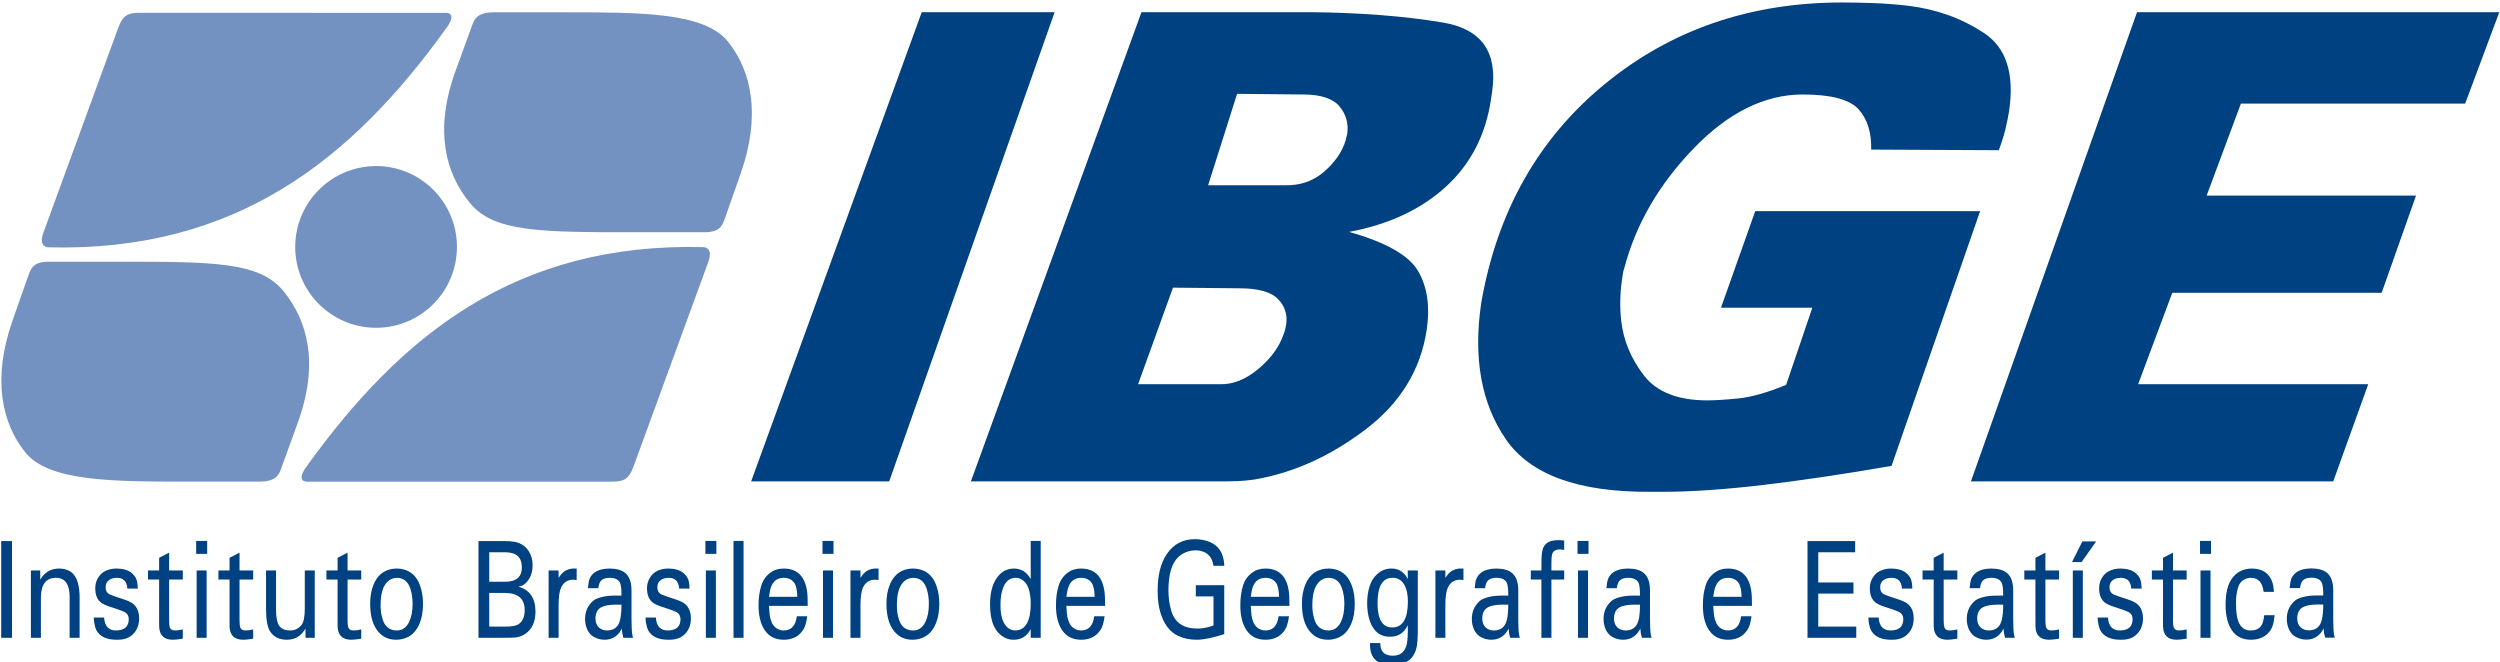 <?xml version="1.0" encoding="UTF-8" standalone="no"?>
<!DOCTYPE svg PUBLIC "-//W3C//DTD SVG 1.1//EN" "http://www.w3.org/Graphics/SVG/1.1/DTD/svg11.dtd">
<svg width="100%" height="100%" viewBox="0 0 834 221" version="1.1" xmlns="http://www.w3.org/2000/svg" xmlns:xlink="http://www.w3.org/1999/xlink" xml:space="preserve" xmlns:serif="http://www.serif.com/" style="fill-rule:evenodd;clip-rule:evenodd;stroke-linejoin:round;stroke-miterlimit:2;">
    <g transform="matrix(1.732,0,0,1.732,-1744.2,-5398.72)">
        <g transform="matrix(4.167,0,0,4.167,0,2958.12)">
            <path d="M242.226,67.62L241.727,67.62L241.727,63.149L242.226,63.149L242.226,67.62ZM243.099,64.506L243.531,64.506L243.531,64.932C243.727,64.593 244.016,64.422 244.398,64.418C244.562,64.418 244.712,64.449 244.849,64.515C245.159,64.661 245.327,65.029 245.349,65.619L245.351,65.768L245.351,67.62L244.889,67.62L244.889,65.754C244.889,65.304 244.776,65.021 244.551,64.91C244.468,64.868 244.374,64.847 244.27,64.847C243.803,64.843 243.567,65.145 243.562,65.754L243.562,67.62L243.099,67.62L243.099,64.506ZM246.483,66.682C246.509,67.083 246.694,67.283 247.037,67.28C247.42,67.276 247.616,67.105 247.623,66.771C247.625,66.614 247.561,66.5 247.433,66.431C247.35,66.39 247.26,66.354 247.163,66.32C247,66.267 246.839,66.212 246.677,66.158C246.462,66.083 246.315,65.995 246.235,65.89C246.128,65.754 246.074,65.57 246.074,65.34C246.072,65.156 246.115,64.992 246.204,64.847C246.292,64.701 246.405,64.597 246.539,64.532C246.696,64.456 246.865,64.418 247.045,64.418C247.338,64.418 247.566,64.479 247.731,64.604C247.848,64.695 247.93,64.799 247.975,64.914C248.011,65.005 248.033,65.147 248.04,65.344L247.559,65.344C247.537,65.012 247.376,64.847 247.078,64.847C246.93,64.852 246.816,64.879 246.736,64.932C246.61,65.016 246.55,65.13 246.555,65.276C246.55,65.44 246.616,65.557 246.756,65.622C246.888,65.677 247.085,65.746 247.35,65.828C247.469,65.866 247.58,65.91 247.685,65.961C247.959,66.099 248.098,66.35 248.103,66.713C248.103,67.041 247.996,67.299 247.78,67.489C247.609,67.64 247.375,67.713 247.08,67.709C246.675,67.713 246.383,67.605 246.206,67.388C246.09,67.25 246.021,67.016 246.002,66.682L246.483,66.682ZM248.511,64.506L249.026,64.506L249.026,63.923L249.489,63.684L249.489,64.506L250.121,64.506L250.121,64.925L249.489,64.925L249.489,66.809L249.496,67.008L249.513,67.113C249.543,67.227 249.632,67.285 249.782,67.28C249.872,67.28 249.984,67.263 250.121,67.232L250.121,67.66C249.927,67.693 249.772,67.709 249.652,67.709C249.256,67.707 249.046,67.507 249.029,67.113L249.026,66.788L249.026,64.925L248.511,64.925L248.511,64.506ZM251.222,67.62L250.76,67.62L250.76,64.506L251.222,64.506L251.222,67.62ZM251.246,63.739L250.738,63.739L250.738,63.143L251.246,63.143L251.246,63.739ZM251.767,64.506L252.281,64.506L252.281,63.923L252.743,63.684L252.743,64.506L253.374,64.506L253.374,64.925L252.743,64.925L252.743,66.809L252.751,67.008L252.768,67.113C252.797,67.227 252.887,67.285 253.037,67.28C253.126,67.28 253.238,67.263 253.374,67.232L253.374,67.66C253.182,67.693 253.027,67.709 252.908,67.709C252.51,67.707 252.301,67.507 252.283,67.113L252.281,66.788L252.281,64.925L251.767,64.925L251.767,64.506ZM254.431,64.506L254.431,66.291C254.429,66.525 254.45,66.72 254.493,66.87C254.559,67.141 254.75,67.278 255.066,67.28C255.294,67.285 255.479,67.194 255.619,67.01C255.711,66.889 255.757,66.648 255.759,66.291L255.759,64.506L256.22,64.506L256.22,67.62L255.792,67.62L255.792,67.19C255.599,67.534 255.312,67.707 254.933,67.709C254.579,67.709 254.318,67.578 254.15,67.316C254.031,67.128 253.97,66.781 253.968,66.276L253.968,64.506L254.431,64.506ZM256.759,64.506L257.275,64.506L257.275,63.923L257.737,63.684L257.737,64.506L258.369,64.506L258.369,64.925L257.737,64.925L257.737,66.809L257.744,67.008L257.762,67.113C257.792,67.227 257.881,67.285 258.03,67.28C258.12,67.28 258.232,67.263 258.369,67.232L258.369,67.66C258.175,67.693 258.019,67.709 257.9,67.709C257.504,67.707 257.295,67.507 257.277,67.113L257.275,66.788L257.275,64.925L256.759,64.925L256.759,64.506ZM258.782,66.056C258.779,65.718 258.83,65.42 258.938,65.162C259.061,64.864 259.24,64.657 259.475,64.54C259.638,64.458 259.819,64.418 260.014,64.418C260.202,64.42 260.372,64.458 260.528,64.532C260.792,64.659 260.985,64.898 261.103,65.251C261.185,65.494 261.225,65.762 261.223,66.054C261.223,66.409 261.17,66.713 261.063,66.965C260.933,67.27 260.75,67.476 260.513,67.589C260.347,67.669 260.171,67.709 259.984,67.709C259.596,67.709 259.295,67.551 259.079,67.236C258.882,66.953 258.783,66.56 258.782,66.056M259.263,66.086C259.261,66.329 259.29,66.549 259.351,66.744C259.452,67.096 259.669,67.276 260,67.28C260.258,67.285 260.452,67.154 260.584,66.884C260.689,66.667 260.742,66.386 260.742,66.041C260.741,65.801 260.71,65.58 260.648,65.376C260.542,65.027 260.332,64.852 260.016,64.847C259.756,64.854 259.558,64.985 259.424,65.245C259.318,65.447 259.265,65.728 259.263,66.086M263.788,63.149L265.007,63.149C265.153,63.149 265.292,63.158 265.421,63.177C265.678,63.217 265.881,63.329 266.035,63.513C266.202,63.712 266.287,63.965 266.29,64.274C266.289,64.488 266.246,64.674 266.164,64.832C266.06,65.021 265.944,65.143 265.81,65.205C265.773,65.223 265.713,65.24 265.633,65.258C266.159,65.4 266.423,65.788 266.423,66.418C266.418,66.883 266.265,67.221 265.963,67.43C265.825,67.527 265.669,67.585 265.496,67.604C265.405,67.612 265.243,67.618 265.007,67.62L263.788,67.62L263.788,63.149ZM264.286,67.103L265.022,67.103C265.324,67.103 265.531,67.064 265.641,66.99C265.83,66.864 265.924,66.644 265.924,66.331C265.919,65.813 265.618,65.551 265.022,65.547L264.286,65.547L264.286,67.103ZM264.286,65.029L265.03,65.029C265.543,65.025 265.798,64.799 265.792,64.353C265.79,63.898 265.537,63.67 265.03,63.666L264.286,63.666L264.286,65.029ZM267.029,64.506L267.491,64.506L267.491,64.847L267.593,64.708C267.668,64.613 267.752,64.544 267.844,64.5C267.949,64.448 268.063,64.42 268.184,64.418L268.327,64.418L268.327,64.948L268.168,64.934C267.906,64.934 267.718,65.056 267.604,65.304C267.529,65.466 267.491,65.737 267.491,66.112L267.491,67.62L267.029,67.62L267.029,64.506ZM268.846,65.327C268.864,65.126 268.889,64.987 268.92,64.906C268.968,64.781 269.048,64.677 269.162,64.597C269.331,64.479 269.56,64.42 269.846,64.418C270.162,64.42 270.402,64.486 270.563,64.617C270.758,64.771 270.858,65.037 270.861,65.413L270.861,66.627L270.863,66.866L270.871,67.179C270.875,67.307 270.885,67.409 270.899,67.481L270.931,67.62L270.485,67.62C270.442,67.47 270.418,67.327 270.414,67.192L270.375,67.263C270.331,67.345 270.28,67.414 270.219,67.47C270.061,67.627 269.86,67.707 269.618,67.709C269.457,67.709 269.305,67.673 269.163,67.6C269.065,67.555 268.981,67.487 268.915,67.398C268.855,67.325 268.809,67.238 268.776,67.134C268.734,67.014 268.714,66.884 268.715,66.748C268.714,66.62 268.732,66.5 268.77,66.384C268.807,66.267 268.865,66.16 268.943,66.063C269.035,65.946 269.131,65.866 269.232,65.821C269.454,65.722 269.727,65.671 270.052,65.669L270.398,65.669C270.4,65.352 270.374,65.147 270.319,65.054C270.236,64.917 270.083,64.847 269.855,64.847C269.698,64.847 269.577,64.879 269.493,64.943C269.407,65.001 269.351,65.13 269.326,65.327L268.846,65.327ZM270.398,66.088L270.102,66.088C269.865,66.09 269.67,66.121 269.52,66.181C269.306,66.267 269.198,66.449 269.196,66.726C269.198,66.91 269.25,67.05 269.355,67.143C269.461,67.236 269.585,67.283 269.731,67.28C270.05,67.28 270.248,67.123 270.328,66.811C270.375,66.627 270.398,66.386 270.398,66.088M271.988,66.682C272.011,67.083 272.196,67.283 272.541,67.28C272.925,67.276 273.12,67.105 273.126,66.771C273.127,66.614 273.065,66.5 272.938,66.431C272.853,66.39 272.764,66.354 272.666,66.32C272.504,66.267 272.343,66.212 272.18,66.158C271.966,66.083 271.818,65.995 271.739,65.89C271.631,65.754 271.577,65.57 271.577,65.34C271.576,65.156 271.62,64.992 271.707,64.847C271.797,64.701 271.907,64.597 272.042,64.532C272.2,64.456 272.367,64.418 272.548,64.418C272.843,64.418 273.071,64.479 273.234,64.604C273.351,64.695 273.433,64.799 273.48,64.914C273.516,65.005 273.536,65.147 273.543,65.344L273.063,65.344C273.041,65.012 272.88,64.847 272.582,64.847C272.435,64.852 272.32,64.879 272.24,64.932C272.113,65.016 272.052,65.13 272.058,65.276C272.052,65.44 272.121,65.557 272.26,65.622C272.392,65.677 272.588,65.746 272.853,65.828C272.972,65.866 273.083,65.91 273.188,65.961C273.463,66.099 273.602,66.35 273.608,66.713C273.608,67.041 273.498,67.299 273.283,67.489C273.113,67.64 272.879,67.713 272.584,67.709C272.178,67.713 271.888,67.605 271.71,67.388C271.592,67.25 271.524,67.016 271.506,66.682L271.988,66.682ZM274.761,67.62L274.298,67.62L274.298,64.506L274.761,64.506L274.761,67.62ZM274.784,63.739L274.277,63.739L274.277,63.143L274.784,63.143L274.784,63.739ZM275.576,63.143L276.04,63.143L276.04,67.62L275.576,67.62L275.576,63.143ZM277.216,66.143C277.228,66.427 277.253,66.635 277.29,66.764C277.355,66.988 277.465,67.136 277.623,67.214C277.71,67.259 277.803,67.283 277.904,67.28C278.25,67.276 278.449,67.056 278.502,66.625L278.984,66.625C278.945,66.899 278.89,67.099 278.815,67.221C278.704,67.401 278.569,67.527 278.41,67.6C278.252,67.675 278.084,67.711 277.906,67.709C277.514,67.711 277.219,67.563 277.018,67.265C276.826,66.977 276.732,66.593 276.734,66.112C276.732,65.773 276.776,65.471 276.861,65.205C276.937,64.957 277.078,64.759 277.279,64.61C277.454,64.479 277.663,64.416 277.904,64.418C278.584,64.424 278.95,64.852 278.998,65.699L279.005,66.143L277.216,66.143ZM277.216,65.724L278.526,65.724C278.516,65.418 278.471,65.205 278.387,65.083C278.279,64.927 278.116,64.847 277.896,64.847C277.548,64.847 277.335,65.056 277.257,65.473L277.216,65.724ZM280.175,67.62L279.712,67.62L279.712,64.506L280.175,64.506L280.175,67.62ZM280.198,63.739L279.689,63.739L279.689,63.143L280.198,63.143L280.198,63.739ZM280.982,64.506L281.445,64.506L281.445,64.847L281.546,64.708C281.621,64.613 281.704,64.544 281.796,64.5C281.902,64.448 282.015,64.42 282.137,64.418L282.28,64.418L282.28,64.948L282.121,64.934C281.86,64.934 281.671,65.056 281.557,65.304C281.482,65.466 281.445,65.737 281.445,66.112L281.445,67.62L280.982,67.62L280.982,64.506ZM282.645,66.056C282.642,65.718 282.695,65.42 282.802,65.162C282.925,64.864 283.105,64.657 283.339,64.54C283.501,64.458 283.682,64.418 283.878,64.418C284.066,64.42 284.236,64.458 284.393,64.532C284.656,64.659 284.849,64.898 284.968,65.251C285.049,65.494 285.089,65.762 285.088,66.054C285.088,66.409 285.033,66.713 284.926,66.965C284.798,67.27 284.614,67.476 284.377,67.589C284.212,67.669 284.036,67.709 283.847,67.709C283.461,67.709 283.159,67.551 282.943,67.236C282.746,66.953 282.647,66.56 282.645,66.056M283.127,66.086C283.125,66.329 283.154,66.549 283.214,66.744C283.316,67.096 283.532,67.276 283.863,67.28C284.121,67.285 284.316,67.154 284.447,66.884C284.553,66.667 284.606,66.386 284.606,66.041C284.605,65.801 284.574,65.58 284.512,65.376C284.407,65.027 284.196,64.852 283.881,64.847C283.62,64.854 283.422,64.985 283.288,65.245C283.181,65.447 283.129,65.728 283.127,66.086M289.313,63.143L289.775,63.143L289.775,67.62L289.313,67.62L289.313,67.217C289.141,67.544 288.878,67.709 288.526,67.709C288.371,67.711 288.232,67.678 288.103,67.605C287.654,67.369 287.431,66.859 287.434,66.075C287.434,65.6 287.521,65.219 287.692,64.934C287.898,64.593 288.18,64.422 288.537,64.418C288.824,64.422 289.049,64.535 289.213,64.752L289.313,64.902L289.313,63.143ZM287.916,66.112C287.914,66.436 287.961,66.697 288.058,66.897C288.185,67.149 288.365,67.278 288.6,67.28C289.074,67.272 289.313,66.855 289.315,66.03C289.315,65.801 289.285,65.58 289.223,65.371C289.179,65.221 289.101,65.092 288.988,64.992C288.883,64.898 288.761,64.847 288.624,64.847C288.362,64.847 288.171,64.989 288.052,65.27C287.958,65.494 287.913,65.775 287.916,66.112M290.961,66.143C290.974,66.427 290.998,66.635 291.035,66.764C291.1,66.988 291.21,67.136 291.368,67.214C291.455,67.259 291.549,67.283 291.649,67.28C291.995,67.276 292.195,67.056 292.247,66.625L292.729,66.625C292.691,66.899 292.636,67.099 292.561,67.221C292.45,67.401 292.314,67.527 292.155,67.6C291.997,67.675 291.829,67.711 291.652,67.709C291.259,67.711 290.964,67.563 290.763,67.265C290.573,66.977 290.478,66.593 290.481,66.112C290.48,65.773 290.521,65.471 290.606,65.205C290.682,64.957 290.823,64.759 291.025,64.61C291.201,64.479 291.409,64.416 291.649,64.418C292.332,64.424 292.696,64.852 292.743,65.699L292.752,66.143L290.961,66.143ZM290.961,65.724L292.27,65.724C292.261,65.418 292.216,65.205 292.132,65.083C292.024,64.927 291.861,64.847 291.641,64.847C291.294,64.847 291.081,65.056 291.003,65.473L290.961,65.724ZM296.945,65.187L298.259,65.187L298.259,67.449C297.736,67.62 297.312,67.707 296.994,67.709C296.664,67.711 296.368,67.648 296.107,67.519C295.789,67.367 295.547,67.083 295.384,66.669C295.245,66.325 295.178,65.915 295.181,65.439C295.178,64.733 295.32,64.169 295.606,63.746C295.918,63.287 296.352,63.058 296.91,63.06C297.115,63.063 297.312,63.095 297.503,63.158C297.97,63.317 298.221,63.67 298.257,64.215L298.259,64.293L297.762,64.293L297.72,64.116C297.692,64.01 297.647,63.921 297.585,63.849C297.502,63.75 297.402,63.681 297.29,63.64C297.177,63.597 297.057,63.577 296.931,63.577C296.751,63.577 296.576,63.617 296.414,63.695C296.017,63.879 295.781,64.289 295.708,64.927C295.69,65.081 295.68,65.24 295.68,65.4C295.678,65.75 295.72,66.067 295.806,66.354C295.963,66.91 296.362,67.19 297.007,67.192C297.205,67.196 297.416,67.161 297.641,67.09L297.762,67.046L297.762,65.706L296.945,65.706L296.945,65.187ZM299.485,66.143C299.497,66.427 299.52,66.635 299.557,66.764C299.623,66.988 299.732,67.136 299.891,67.214C299.978,67.259 300.071,67.283 300.172,67.28C300.518,67.276 300.717,67.056 300.769,66.625L301.251,66.625C301.214,66.899 301.158,67.099 301.083,67.221C300.972,67.401 300.836,67.527 300.678,67.6C300.519,67.675 300.352,67.711 300.174,67.709C299.782,67.711 299.487,67.563 299.286,67.265C299.095,66.977 299,66.593 299.003,66.112C299.002,65.773 299.043,65.471 299.128,65.205C299.204,64.957 299.345,64.759 299.548,64.61C299.724,64.479 299.932,64.416 300.172,64.418C300.854,64.424 301.219,64.852 301.265,65.699L301.274,66.143L299.485,66.143ZM299.485,65.724L300.793,65.724C300.784,65.418 300.739,65.205 300.655,65.083C300.547,64.927 300.383,64.847 300.163,64.847C299.817,64.847 299.603,65.056 299.525,65.473L299.485,65.724ZM301.851,66.056C301.847,65.718 301.898,65.42 302.006,65.162C302.13,64.864 302.308,64.657 302.543,64.54C302.707,64.458 302.887,64.418 303.082,64.418C303.271,64.42 303.44,64.458 303.596,64.532C303.86,64.659 304.053,64.898 304.171,65.251C304.253,65.494 304.293,65.762 304.291,66.054C304.291,66.409 304.238,66.713 304.131,66.965C304.001,67.27 303.818,67.476 303.581,67.589C303.416,67.669 303.24,67.709 303.052,67.709C302.665,67.709 302.364,67.551 302.147,67.236C301.95,66.953 301.852,66.56 301.851,66.056M302.331,66.086C302.329,66.329 302.358,66.549 302.419,66.744C302.52,67.096 302.737,67.276 303.068,67.28C303.326,67.285 303.52,67.154 303.653,66.884C303.758,66.667 303.811,66.386 303.811,66.041C303.809,65.801 303.778,65.58 303.716,65.376C303.61,65.027 303.4,64.852 303.085,64.847C302.825,64.854 302.627,64.985 302.492,65.245C302.386,65.447 302.333,65.728 302.331,66.086M305.475,67.864L305.477,67.969C305.504,68.288 305.697,68.447 306.055,68.447C306.462,68.447 306.687,68.201 306.727,67.709C306.737,67.582 306.743,67.462 306.743,67.35L306.743,67.039L306.664,67.179C306.491,67.441 306.244,67.572 305.92,67.569C305.605,67.572 305.362,67.456 305.188,67.221C305.092,67.094 305.021,66.953 304.974,66.796C304.899,66.555 304.863,66.298 304.865,66.014C304.865,65.746 304.9,65.491 304.971,65.258C305.047,65.003 305.181,64.799 305.372,64.64C305.555,64.488 305.762,64.416 305.992,64.418C306.292,64.42 306.524,64.547 306.684,64.801L306.743,64.902L306.743,64.506L307.206,64.506L307.206,67.361C307.203,67.631 307.188,67.833 307.168,67.969C307.132,68.19 307.061,68.367 306.949,68.507C306.753,68.756 306.45,68.878 306.04,68.876C305.394,68.884 305.049,68.616 305.002,68.07L304.995,67.864L305.475,67.864ZM305.345,66.025C305.345,66.773 305.574,67.145 306.03,67.141C306.5,67.139 306.739,66.749 306.748,65.97C306.748,65.638 306.698,65.38 306.6,65.198C306.469,64.959 306.284,64.841 306.045,64.847C305.577,64.839 305.343,65.232 305.345,66.025M308.019,64.506L308.48,64.506L308.48,64.847L308.582,64.708C308.658,64.613 308.742,64.544 308.834,64.5C308.939,64.448 309.052,64.42 309.173,64.418L309.316,64.418L309.316,64.948L309.157,64.934C308.895,64.934 308.707,65.056 308.592,65.304C308.519,65.466 308.48,65.737 308.48,66.112L308.48,67.62L308.019,67.62L308.019,64.506ZM309.834,65.327C309.853,65.126 309.878,64.987 309.908,64.906C309.957,64.781 310.037,64.677 310.151,64.597C310.321,64.479 310.549,64.42 310.834,64.418C311.151,64.42 311.391,64.486 311.552,64.617C311.747,64.771 311.847,65.037 311.85,65.413L311.85,66.627L311.852,66.866L311.86,67.179C311.864,67.307 311.874,67.409 311.888,67.481L311.92,67.62L311.474,67.62C311.431,67.47 311.408,67.327 311.403,67.192L311.365,67.263C311.321,67.345 311.269,67.414 311.208,67.47C311.05,67.627 310.849,67.707 310.607,67.709C310.445,67.709 310.292,67.673 310.152,67.6C310.053,67.555 309.97,67.487 309.904,67.398C309.844,67.325 309.798,67.238 309.765,67.134C309.722,67.014 309.703,66.884 309.704,66.748C309.703,66.62 309.721,66.5 309.758,66.384C309.796,66.267 309.853,66.16 309.932,66.063C310.024,65.946 310.12,65.866 310.221,65.821C310.443,65.722 310.716,65.671 311.041,65.669L311.387,65.669C311.389,65.352 311.363,65.147 311.308,65.054C311.225,64.917 311.072,64.847 310.844,64.847C310.689,64.847 310.566,64.879 310.482,64.943C310.396,65.001 310.34,65.13 310.315,65.327L309.834,65.327ZM311.387,66.088L311.09,66.088C310.854,66.09 310.659,66.121 310.509,66.181C310.295,66.267 310.188,66.449 310.185,66.726C310.188,66.91 310.239,67.05 310.344,67.143C310.449,67.236 310.574,67.283 310.72,67.28C311.039,67.28 311.237,67.123 311.318,66.811C311.365,66.627 311.387,66.386 311.387,66.088M312.919,64.506L312.922,64.16C312.92,63.834 312.944,63.61 312.991,63.488C313.071,63.289 313.219,63.171 313.44,63.131C313.528,63.114 313.622,63.105 313.722,63.105L313.893,63.114L313.973,63.127L313.973,63.555L313.792,63.535C313.723,63.535 313.665,63.541 313.618,63.555C313.504,63.588 313.434,63.663 313.407,63.786C313.39,63.877 313.38,63.999 313.382,64.151L313.382,64.506L313.973,64.506L313.973,64.925L313.382,64.925L313.382,67.62L312.919,67.62L312.919,64.925L312.429,64.925L312.429,64.506L312.919,64.506ZM315.073,67.62L314.61,67.62L314.61,64.506L315.073,64.506L315.073,67.62ZM315.097,63.739L314.588,63.739L314.588,63.143L315.097,63.143L315.097,63.739ZM315.923,65.327C315.941,65.126 315.966,64.987 315.997,64.906C316.046,64.781 316.125,64.677 316.24,64.597C316.41,64.479 316.637,64.42 316.923,64.418C317.24,64.42 317.48,64.486 317.641,64.617C317.836,64.771 317.935,65.037 317.938,65.413L317.938,66.627L317.941,66.866L317.949,67.179C317.953,67.307 317.962,67.409 317.977,67.481L318.009,67.62L317.562,67.62C317.52,67.47 317.497,67.327 317.492,67.192L317.453,67.263C317.409,67.345 317.358,67.414 317.297,67.47C317.138,67.627 316.938,67.707 316.696,67.709C316.534,67.709 316.382,67.673 316.241,67.6C316.142,67.555 316.059,67.487 315.993,67.398C315.932,67.325 315.886,67.238 315.854,67.134C315.811,67.014 315.791,66.884 315.793,66.748C315.791,66.62 315.81,66.5 315.847,66.384C315.885,66.267 315.942,66.16 316.021,66.063C316.112,65.946 316.209,65.866 316.31,65.821C316.531,65.722 316.805,65.671 317.13,65.669L317.476,65.669C317.477,65.352 317.452,65.147 317.397,65.054C317.315,64.917 317.161,64.847 316.933,64.847C316.778,64.847 316.655,64.879 316.571,64.943C316.485,65.001 316.429,65.13 316.404,65.327L315.923,65.327ZM317.476,66.088L317.179,66.088C316.942,66.09 316.748,66.121 316.598,66.181C316.384,66.267 316.277,66.449 316.274,66.726C316.277,66.91 316.329,67.05 316.433,67.143C316.538,67.236 316.663,67.283 316.808,67.28C317.127,67.28 317.325,67.123 317.408,66.811C317.453,66.627 317.476,66.386 317.476,66.088M320.862,66.143C320.875,66.427 320.899,66.635 320.937,66.764C321.002,66.988 321.112,67.136 321.269,67.214C321.357,67.259 321.45,67.283 321.551,67.28C321.897,67.276 322.096,67.056 322.149,66.625L322.63,66.625C322.593,66.899 322.537,67.099 322.461,67.221C322.35,67.401 322.215,67.527 322.057,67.6C321.899,67.675 321.73,67.711 321.554,67.709C321.161,67.711 320.866,67.563 320.665,67.265C320.474,66.977 320.379,66.593 320.383,66.112C320.381,65.773 320.423,65.471 320.508,65.205C320.583,64.957 320.724,64.759 320.926,64.61C321.103,64.479 321.31,64.416 321.551,64.418C322.232,64.424 322.597,64.852 322.644,65.699L322.652,66.143L320.862,66.143ZM320.862,65.724L322.172,65.724C322.163,65.418 322.118,65.205 322.033,65.083C321.926,64.927 321.763,64.847 321.543,64.847C321.196,64.847 320.982,65.056 320.903,65.473L320.862,65.724ZM325.219,63.149L327.421,63.149L327.421,63.666L325.716,63.666L325.716,65.061L327.343,65.061L327.343,65.578L325.716,65.578L325.716,67.103L327.473,67.103L327.473,67.62L325.219,67.62L325.219,63.149ZM328.508,66.682C328.534,67.083 328.719,67.283 329.062,67.28C329.447,67.276 329.641,67.105 329.647,66.771C329.65,66.614 329.586,66.5 329.458,66.431C329.376,66.39 329.285,66.354 329.187,66.32C329.026,66.267 328.864,66.212 328.701,66.158C328.487,66.083 328.34,65.995 328.261,65.89C328.153,65.754 328.099,65.57 328.099,65.34C328.096,65.156 328.141,64.992 328.23,64.847C328.318,64.701 328.43,64.597 328.564,64.532C328.721,64.456 328.89,64.418 329.071,64.418C329.363,64.418 329.591,64.479 329.757,64.604C329.872,64.695 329.955,64.799 330.001,64.914C330.037,65.005 330.058,65.147 330.065,65.344L329.585,65.344C329.562,65.012 329.403,64.847 329.103,64.847C328.956,64.852 328.842,64.879 328.761,64.932C328.635,65.016 328.575,65.13 328.58,65.276C328.575,65.44 328.641,65.557 328.782,65.622C328.912,65.677 329.111,65.746 329.375,65.828C329.495,65.866 329.605,65.91 329.71,65.961C329.984,66.099 330.124,66.35 330.128,66.713C330.128,67.041 330.021,67.299 329.804,67.489C329.633,67.64 329.402,67.713 329.106,67.709C328.7,67.713 328.409,67.605 328.232,67.388C328.115,67.25 328.046,67.016 328.027,66.682L328.508,66.682ZM330.536,64.506L331.051,64.506L331.051,63.923L331.513,63.684L331.513,64.506L332.145,64.506L332.145,64.925L331.513,64.925L331.513,66.809L331.522,67.008L331.539,67.113C331.568,67.227 331.658,67.285 331.808,67.28C331.896,67.28 332.009,67.263 332.145,67.232L332.145,67.66C331.953,67.693 331.797,67.709 331.678,67.709C331.281,67.707 331.073,67.507 331.053,67.113L331.051,66.788L331.051,64.925L330.536,64.925L330.536,64.506ZM332.711,65.327C332.73,65.126 332.755,64.987 332.786,64.906C332.833,64.781 332.914,64.677 333.029,64.597C333.197,64.479 333.425,64.42 333.711,64.418C334.029,64.42 334.269,64.486 334.43,64.617C334.625,64.771 334.723,65.037 334.726,65.413L334.726,66.627L334.729,66.866L334.736,67.179C334.742,67.307 334.75,67.409 334.766,67.481L334.798,67.62L334.351,67.62C334.309,67.47 334.284,67.327 334.279,67.192L334.241,67.263C334.196,67.345 334.144,67.414 334.085,67.47C333.927,67.627 333.727,67.707 333.484,67.709C333.323,67.709 333.17,67.673 333.029,67.6C332.93,67.555 332.848,67.487 332.782,67.398C332.721,67.325 332.675,67.238 332.643,67.134C332.6,67.014 332.579,66.884 332.581,66.748C332.579,66.62 332.599,66.5 332.636,66.384C332.674,66.267 332.731,66.16 332.809,66.063C332.901,65.946 332.998,65.866 333.099,65.821C333.32,65.722 333.593,65.671 333.918,65.669L334.264,65.669C334.266,65.352 334.239,65.147 334.184,65.054C334.102,64.917 333.95,64.847 333.722,64.847C333.564,64.847 333.443,64.879 333.359,64.943C333.274,65.001 333.218,65.13 333.192,65.327L332.711,65.327ZM334.264,66.088L333.967,66.088C333.731,66.09 333.537,66.121 333.387,66.181C333.172,66.267 333.063,66.449 333.062,66.726C333.063,66.91 333.117,67.05 333.222,67.143C333.327,67.236 333.452,67.283 333.597,67.28C333.915,67.28 334.114,67.123 334.194,66.811C334.241,66.627 334.264,66.386 334.264,66.088M335.24,64.506L335.754,64.506L335.754,63.923L336.215,63.684L336.215,64.506L336.847,64.506L336.847,64.925L336.215,64.925L336.215,66.809L336.223,67.008L336.241,67.113C336.27,67.227 336.36,67.285 336.51,67.28C336.599,67.28 336.711,67.263 336.847,67.232L336.847,67.66C336.655,67.693 336.499,67.709 336.38,67.709C335.983,67.707 335.774,67.507 335.756,67.113L335.754,66.788L335.754,64.925L335.24,64.925L335.24,64.506ZM337.945,67.62L337.482,67.62L337.482,64.506L337.945,64.506L337.945,67.62ZM337.924,63.164L338.561,63.164L337.887,64.12L337.445,64.12L337.924,63.164ZM339.107,66.682C339.133,67.083 339.318,67.283 339.662,67.28C340.046,67.276 340.24,67.105 340.246,66.771C340.249,66.614 340.186,66.5 340.057,66.431C339.975,66.39 339.884,66.354 339.786,66.32C339.625,66.267 339.463,66.212 339.302,66.158C339.086,66.083 338.939,65.995 338.86,65.89C338.752,65.754 338.698,65.57 338.698,65.34C338.695,65.156 338.74,64.992 338.829,64.847C338.917,64.701 339.029,64.597 339.163,64.532C339.321,64.456 339.489,64.418 339.669,64.418C339.962,64.418 340.191,64.479 340.356,64.604C340.473,64.695 340.554,64.799 340.6,64.914C340.636,65.005 340.657,65.147 340.664,65.344L340.183,65.344C340.162,65.012 340.002,64.847 339.702,64.847C339.555,64.852 339.441,64.879 339.361,64.932C339.234,65.016 339.174,65.13 339.179,65.276C339.174,65.44 339.241,65.557 339.381,65.622C339.512,65.677 339.71,65.746 339.974,65.828C340.093,65.866 340.204,65.91 340.309,65.961C340.583,66.099 340.723,66.35 340.727,66.713C340.727,67.041 340.62,67.299 340.403,67.489C340.232,67.64 340.001,67.713 339.705,67.709C339.299,67.713 339.008,67.605 338.831,67.388C338.714,67.25 338.646,67.016 338.626,66.682L339.107,66.682ZM341.136,64.506L341.65,64.506L341.65,63.923L342.113,63.684L342.113,64.506L342.744,64.506L342.744,64.925L342.113,64.925L342.113,66.809L342.121,67.008L342.138,67.113C342.167,67.227 342.256,67.285 342.407,67.28C342.495,67.28 342.609,67.263 342.744,67.232L342.744,67.66C342.552,67.693 342.396,67.709 342.277,67.709C341.88,67.707 341.671,67.507 341.652,67.113L341.65,66.788L341.65,64.925L341.136,64.925L341.136,64.506ZM343.847,67.62L343.384,67.62L343.384,64.506L343.847,64.506L343.847,67.62ZM343.87,63.739L343.362,63.739L343.362,63.143L343.87,63.143L343.87,63.739ZM346.301,65.496C346.253,65.067 346.059,64.852 345.721,64.847C345.619,64.847 345.523,64.868 345.434,64.912C345.27,64.992 345.163,65.13 345.112,65.325C345.053,65.531 345.025,65.754 345.025,65.986C345.025,66.386 345.059,66.675 345.13,66.855C345.24,67.145 345.434,67.287 345.708,67.28C346.019,67.28 346.21,67.139 346.279,66.855C346.301,66.781 346.316,66.688 346.329,66.576L346.811,66.576C346.785,66.798 346.755,66.961 346.72,67.061C346.671,67.21 346.588,67.335 346.472,67.443C346.276,67.62 346.024,67.709 345.713,67.709C345.319,67.709 345.024,67.56 344.826,67.261C344.637,66.975 344.544,66.591 344.544,66.107C344.542,65.57 344.636,65.167 344.826,64.896C345.047,64.579 345.358,64.42 345.76,64.418C346.122,64.422 346.39,64.54 346.562,64.773C346.659,64.904 346.722,65.058 346.751,65.236L346.781,65.496" style="fill:rgb(0,65,130);fill-rule:nonzero;"/>
        </g>
        <g transform="matrix(4.167,0,0,4.167,1448.05,3236.45)">
            <path d="M0,-1.473C0.019,-1.674 0.044,-1.813 0.073,-1.894C0.122,-2.019 0.202,-2.123 0.317,-2.203C0.486,-2.321 0.714,-2.38 1,-2.382C1.317,-2.38 1.556,-2.314 1.719,-2.183C1.913,-2.029 2.011,-1.763 2.015,-1.387L2.015,-0.173L2.017,0.066L2.026,0.379C2.031,0.507 2.04,0.609 2.053,0.681L2.086,0.82L1.641,0.82C1.597,0.67 1.573,0.527 1.568,0.392L1.53,0.463C1.485,0.545 1.434,0.614 1.374,0.67C1.215,0.827 1.014,0.907 0.774,0.909C0.61,0.909 0.459,0.873 0.318,0.8C0.219,0.755 0.136,0.687 0.069,0.598C0.01,0.525 -0.036,0.438 -0.068,0.334C-0.112,0.214 -0.132,0.084 -0.13,-0.053C-0.132,-0.18 -0.113,-0.3 -0.076,-0.416C-0.038,-0.533 0.019,-0.64 0.098,-0.737C0.189,-0.854 0.287,-0.934 0.386,-0.979C0.608,-1.078 0.881,-1.129 1.207,-1.131L1.553,-1.131C1.555,-1.448 1.528,-1.653 1.473,-1.746C1.391,-1.883 1.238,-1.953 1.011,-1.953C0.854,-1.953 0.732,-1.921 0.648,-1.857C0.563,-1.799 0.506,-1.67 0.48,-1.473L0,-1.473ZM1.553,-0.712L1.255,-0.712C1.018,-0.71 0.826,-0.679 0.675,-0.619C0.461,-0.533 0.353,-0.351 0.35,-0.074C0.353,0.11 0.406,0.25 0.511,0.343C0.615,0.436 0.74,0.483 0.884,0.48C1.204,0.48 1.404,0.323 1.484,0.011C1.53,-0.173 1.553,-0.414 1.553,-0.712" style="fill:rgb(0,65,130);fill-rule:nonzero;"/>
        </g>
        <g transform="matrix(4.167,0,0,4.167,1064.9,3170.09)">
            <path d="M0,-2.633C0.548,-4.089 1.942,-5.055 3.499,-5.055C5.564,-5.055 7.237,-3.38 7.237,-1.318C7.237,0.747 5.564,2.422 3.499,2.422C1.435,2.422 -0.239,0.747 -0.239,-1.318C-0.239,-1.766 -0.158,-2.212 0,-2.633" style="fill:rgb(116,146,193);"/>
        </g>
        <g transform="matrix(4.167,0,0,4.167,1143.48,3206.08)">
            <path d="M0,-9.268L-3.464,0.211C-3.701,0.866 -3.99,0.896 -4.549,0.896L-18.584,0.896C-18.584,0.896 -19.074,0.894 -18.584,0.211C-14.213,-5.87 -8.913,-10.164 -0.226,-9.944C-0.226,-9.944 0.248,-9.949 0,-9.268" style="fill:rgb(116,146,193);"/>
        </g>
        <g transform="matrix(4.167,0,0,4.167,1015.4,3123.24)">
            <path d="M0,9.27L3.463,-0.211C3.702,-0.864 3.991,-0.896 4.548,-0.896L18.643,-0.892C18.643,-0.892 19.129,-0.89 18.643,-0.211C14.275,5.877 8.912,10.166 0.225,9.946C0.225,9.946 -0.248,9.949 0,9.27" style="fill:rgb(116,146,193);"/>
        </g>
        <g transform="matrix(4.167,0,0,4.167,1011.88,3173.13)">
            <path d="M0,7.44C-1.085,6.079 -1.525,4.033 -0.578,1.346L0.137,-0.686C0.271,-1.065 0.382,-1.362 1.083,-1.362L4.314,-1.362C8.67,-1.362 10.834,-1.362 11.938,-0.009C13.041,1.346 13.612,3.302 12.602,6.085L11.864,8.117C11.744,8.453 11.653,8.802 10.813,8.802L7.566,8.802C4.025,8.802 1.083,8.802 0,7.44" style="fill:rgb(116,146,193);"/>
        </g>
        <g transform="matrix(4.167,0,0,4.167,1147.29,3156.09)">
            <path d="M0,-7.438C1.085,-6.077 1.525,-4.034 0.578,-1.344L-0.137,0.687C-0.271,1.065 -0.382,1.364 -1.083,1.364L-4.314,1.364C-8.67,1.364 -10.836,1.364 -11.938,0.009C-13.043,-1.344 -13.611,-3.302 -12.602,-6.086L-11.864,-8.115C-11.744,-8.451 -11.653,-8.802 -10.813,-8.802L-7.566,-8.802C-4.025,-8.802 -1.083,-8.802 0,-7.438" style="fill:rgb(116,146,193);"/>
        </g>
        <g transform="matrix(4.167,0,0,4.167,1151.72,3119.6)">
            <path d="M0,21.639L7.886,-0.051L14.028,-0.051L6.381,21.639L0,21.639ZM10.157,21.639L18.043,-0.051L25.832,-0.051C28.145,-0.03 30.194,0.131 31.977,0.428C33.761,0.729 34.519,1.796 34.249,3.635C34.246,3.655 34.242,3.679 34.237,3.71C34.233,3.739 34.23,3.764 34.226,3.783C34.22,3.823 34.216,3.855 34.212,3.874C34.209,3.895 34.205,3.925 34.2,3.965C33.957,5.622 33.258,6.975 32.106,8.024C30.955,9.073 29.464,9.765 27.637,10.106C29.344,10.586 30.409,11.191 30.83,11.918C31.253,12.646 31.386,13.541 31.231,14.6C30.956,16.477 30.003,18.029 28.375,19.257C26.747,20.486 25.043,21.251 23.26,21.551C22.995,21.591 22.738,21.614 22.486,21.624C22.234,21.633 21.989,21.639 21.75,21.639L10.157,21.639ZM17.886,17.145L21.66,17.145C22.256,17.166 22.844,16.936 23.425,16.456C24.004,15.979 24.396,15.447 24.6,14.868C24.633,14.788 24.659,14.71 24.68,14.629C24.702,14.549 24.719,14.469 24.731,14.389C24.798,13.93 24.672,13.535 24.35,13.207C24.029,12.875 23.429,12.712 22.551,12.712L19.499,12.683L17.886,17.145ZM21.123,7.95L24.658,7.95C25.373,7.969 25.984,7.76 26.488,7.32C26.991,6.88 27.321,6.4 27.478,5.882C27.486,5.821 27.5,5.766 27.517,5.717C27.533,5.667 27.545,5.622 27.552,5.582C27.621,5.103 27.504,4.677 27.199,4.309C26.895,3.939 26.332,3.754 25.513,3.754L22.462,3.724L21.123,7.95ZM33.749,13.372C34.487,9.157 36.389,5.791 39.454,3.276C42.519,0.758 46.179,-0.499 50.434,-0.499C50.892,-0.499 51.381,-0.488 51.896,-0.47C52.414,-0.451 52.936,-0.411 53.467,-0.349C54.782,-0.191 55.953,0.23 56.982,0.909C58.011,1.587 58.4,2.786 58.148,4.504C58.109,4.764 58.052,5.047 57.977,5.358C57.902,5.667 57.799,5.99 57.669,6.33L51.772,6.301C51.789,5.502 51.592,4.879 51.178,4.428C50.764,3.98 49.909,3.754 48.611,3.754C46.854,3.754 45.174,4.584 43.573,6.239C41.97,7.899 40.902,9.736 40.367,11.752C40.335,11.832 40.311,11.928 40.295,12.038C40.28,12.147 40.262,12.262 40.245,12.382C40.203,12.662 40.18,12.958 40.175,13.267C40.168,13.575 40.182,13.89 40.216,14.211C40.321,15.128 40.672,15.972 41.268,16.742C41.864,17.511 42.84,17.893 44.2,17.893C44.539,17.893 45.013,17.864 45.62,17.805C46.228,17.745 46.967,17.534 47.84,17.175L49.051,13.611L44.828,13.611L46.412,9.146L56.807,9.146L52.712,20.921C50.539,21.299 48.558,21.593 46.771,21.804C44.982,22.014 43.439,22.119 42.141,22.119L41.542,22.119C38.223,22.138 36.001,21.324 34.876,19.678C33.749,18.029 33.372,15.935 33.745,13.402L33.749,13.372ZM56.382,21.639L64.059,-0.051L80.805,-0.051L79.227,4.174L68.861,4.174L67.277,8.428L76.955,8.428L75.367,12.921L65.689,12.921L64.111,17.145L74.747,17.145L73.128,21.639" style="fill:rgb(0,65,130);fill-rule:nonzero;"/>
        </g>
    </g>
</svg>
